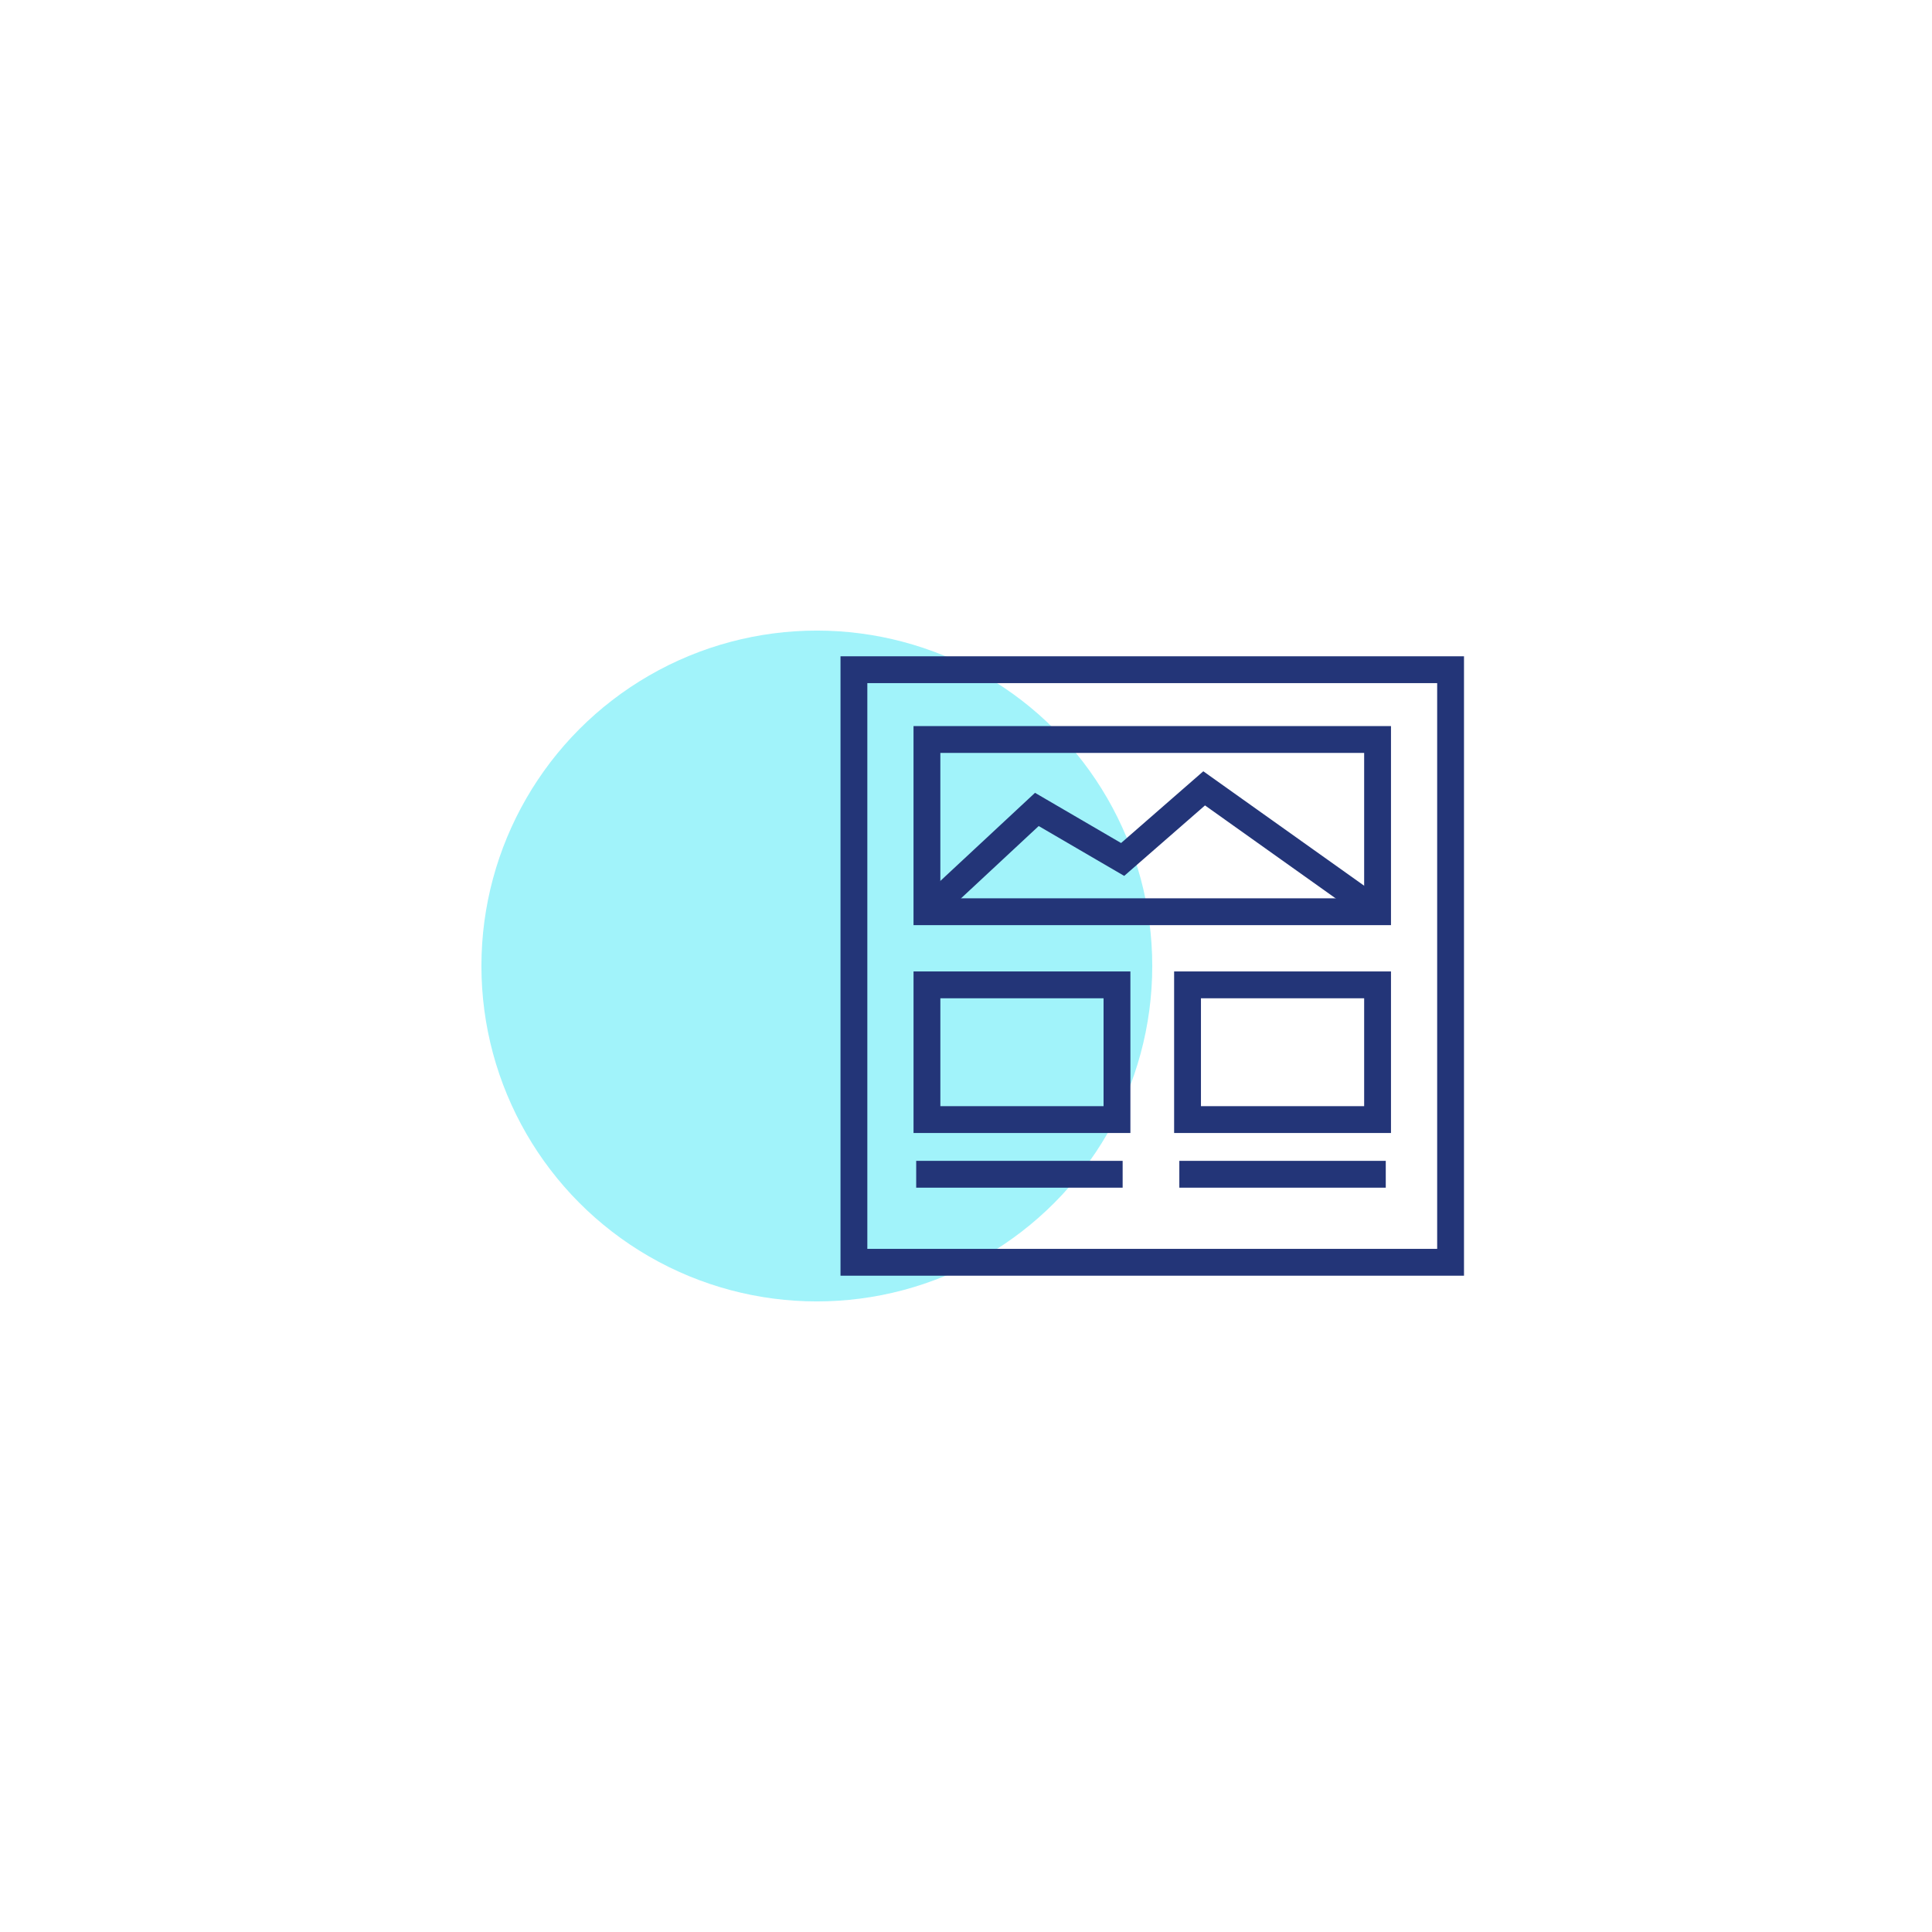 <?xml version="1.0" encoding="UTF-8"?>
<svg width="144px" height="144px" viewBox="0 0 144 144" version="1.1" xmlns="http://www.w3.org/2000/svg" xmlns:xlink="http://www.w3.org/1999/xlink">
    <title>overview-3</title>
    <g id="overview-3" stroke="none" stroke-width="1" fill="none" fill-rule="evenodd">
        <circle id="Oval-Copy-5" fill="#14E2F2" opacity="0.4" cx="60.882" cy="72" r="25"></circle>
        <g id="Group-9" transform="translate(63.646, 49.916)" stroke="#233578" stroke-width="2">
            <polygon id="Stroke-1" points="5.443 33.531 19.607 33.531 19.607 23.49 5.443 23.49"></polygon>
            <polygon id="Stroke-2" points="0 44.167 44.472 44.167 44.472 0 0 0"></polygon>
            <polygon id="Stroke-4" points="5.442 18.039 39.03 18.039 39.03 5.202 5.442 5.202"></polygon>
            <polygon id="Stroke-5" points="24.866 33.531 39.03 33.531 39.03 23.49 24.866 23.49"></polygon>
            <line x1="20.029" y1="37.607" x2="4.642" y2="37.607" id="Stroke-6"></line>
            <line x1="39.641" y1="37.607" x2="24.254" y2="37.607" id="Stroke-7"></line>
            <polyline id="Stroke-8" points="5.443 18.039 13.635 10.414 20.029 14.143 26.105 8.843 39.03 18.039"></polyline>
        </g>
    </g>
</svg>